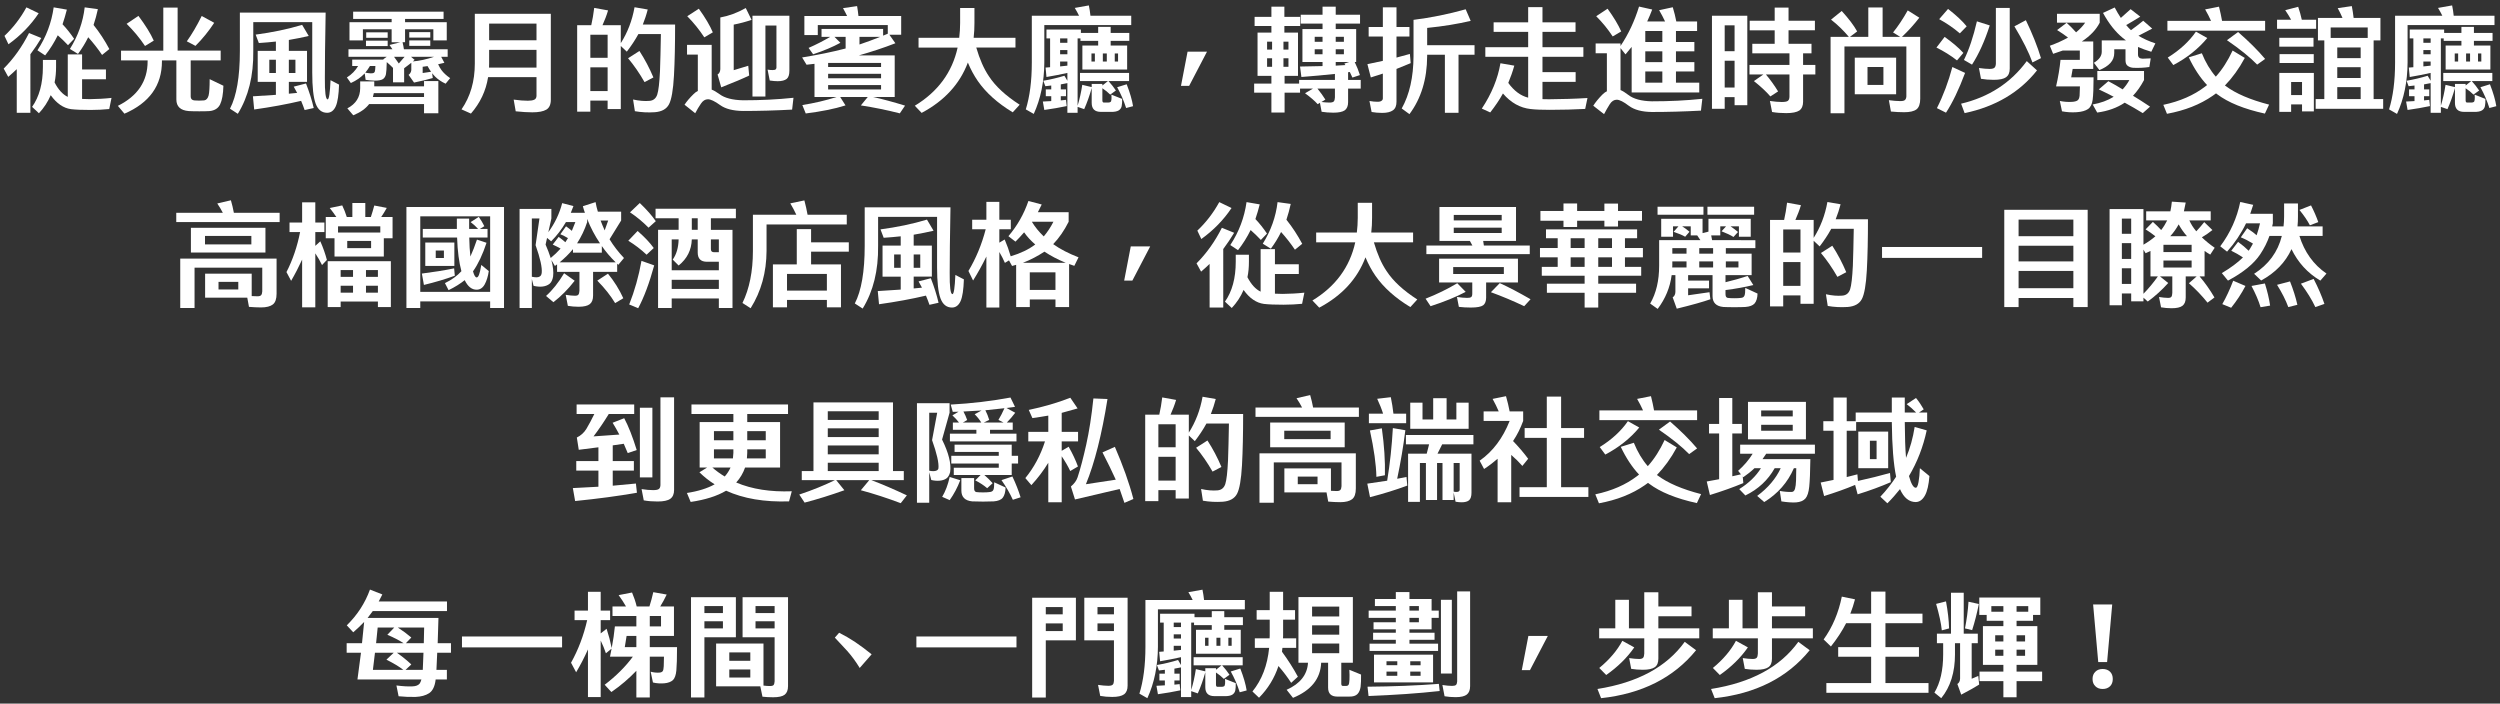 <?xml version="1.0" encoding="utf-8"?>
<!-- Generator: Adobe Illustrator 16.0.0, SVG Export Plug-In . SVG Version: 6.00 Build 0)  -->
<!DOCTYPE svg PUBLIC "-//W3C//DTD SVG 1.1//EN" "http://www.w3.org/Graphics/SVG/1.1/DTD/svg11.dtd">
<svg version="1.1" id="圖層_1" xmlns="http://www.w3.org/2000/svg" xmlns:xlink="http://www.w3.org/1999/xlink" x="0px" y="0px"
	 width="668px" height="188px" viewBox="0 0 668 188" enable-background="new 0 0 668 188" xml:space="preserve">
<rect x="0" y="0" width="668" height="188" fill="#333333" stroke="none"/>
<g>
	<path fill="#FFFFFF" d="M8.12,30.137H4.477V18.479c-0.728,0.697-1.486,1.396-2.276,2.063l-1.215-2.217
		c2.702-2.702,4.947-5.888,6.77-9.502l3.279,1.338c-0.883,1.486-1.852,2.914-2.915,4.34V30.137z M1.196,9.585
		c2.278-2.155,4.253-4.675,5.86-7.62l3.28,1.579C8.208,6.729,5.507,9.493,2.26,11.83L1.196,9.585z M8.574,28.558
		c1.914-2.701,2.886-6.254,2.886-10.655V16.02h3.522v1.883c0,1.457-0.123,2.822-0.396,4.128c0.999,1.942,2.185,3.219,3.522,3.857
		V14.532h3.824v4.037h6.375v2.612h-6.375v5.252c0.635,0.03,1.335,0.03,2.094,0.059c1.943-0.028,3.857-0.12,5.771-0.333l-0.61,2.977
		c-1.549,0.15-3.217,0.243-4.979,0.243c-2.184,0-3.916-0.062-5.221-0.213c-2.032-0.274-3.855-1.518-5.434-3.734
		c-0.76,1.791-1.823,3.398-3.156,4.826L8.574,28.558z M19.808,10.372l-1.639,1.702c-0.881-0.94-1.793-1.822-2.731-2.643
		c-0.943,1.912-2.066,3.704-3.374,5.375l-2.061-1.366c2.338-3.553,3.763-7.377,4.34-11.476l3.521,0.607
		c-0.336,1.305-0.699,2.609-1.152,3.914C17.833,7.67,18.868,8.979,19.808,10.372z M29.217,13.104l-1.942,1.579
		c-1.123-1.669-2.369-3.248-3.701-4.734c-0.759,1.548-1.672,3.035-2.732,4.463l-2.158-1.336c2.158-3.463,3.49-7.167,3.947-11.111
		l3.521,0.484c-0.302,1.428-0.697,2.825-1.153,4.22C26.609,8.673,28.002,10.828,29.217,13.104z"/>
	<path fill="#FFFFFF" d="M43.271,16.383c0,6.437-3.339,11.111-10.02,13.995l-1.758-2.094c5.311-2.64,7.951-6.587,7.951-11.901v-0.24
		h-7.103v-2.613h11.294V2.023h3.826v11.506h11.504v2.613h-8.013v9.652c0,0.577,0.302,0.94,0.907,1.033
		c0.336,0.03,0.76,0.06,1.339,0.06c0.576,0,1.029-0.029,1.363-0.06c0.579-0.093,0.974-0.546,1.184-1.335
		c0.185-0.76,0.274-2.218,0.274-4.343l3.674,1.761c-0.062,2.277-0.364,3.917-0.879,4.979c-0.516,1.063-1.459,1.641-2.795,1.791
		c-0.546,0.031-1.458,0.063-2.76,0.063c-1.308,0-2.249-0.031-2.825-0.063c-2.214-0.182-3.31-1.215-3.31-3.096V16.143h-3.855V16.383z
		 M38.748,12.287c-1.395-2.097-3.035-4.068-4.916-5.922l3.155-2.124c1.884,2.52,3.247,4.706,4.099,6.618L38.748,12.287z
		 M57.236,6.092c-1.428,2.187-3.096,4.253-5.008,6.165l-2.311-1.216c1.37-1.912,2.703-4.188,3.979-6.77L57.236,6.092z"/>
	<path fill="#FFFFFF" d="M64.093,3.362h22.92c-0.151,7.922-0.21,13.751-0.21,17.514c-0.03,3.766,0.21,5.646,0.729,5.678
		c0.395,0,0.635-1.699,0.788-5.129l2.277,1.182c-0.093,2.704-0.365,4.647-0.883,5.801c-0.514,1.153-1.305,1.729-2.307,1.729
		c-1.425,0-2.458-0.819-3.065-2.46c-0.605-1.638-0.909-4.401-0.909-8.287c0-3.37,0-7.861,0-13.48H67.676v7.744
		c0.093,6.588-1.307,12.173-4.13,16.756l-2.094-1.366c1.762-3.398,2.641-8.531,2.641-15.39V3.362z M67.917,29.256l-0.334-3.522
		c2.098-0.12,4.13-0.24,6.135-0.395v-3.46H68.86v-8.287h4.858v-2.489c-1.459,0.151-2.977,0.303-4.555,0.395l-0.852-2.248
		c4.342-0.576,8.502-1.425,12.419-2.608l1.761,2.973c-1.641,0.396-3.401,0.731-5.313,1.064v2.914h4.858v8.287h-4.858v3.158
		l2.218-0.214c-0.306-0.576-0.607-1.122-0.913-1.669l3.281-0.851c0.879,2.276,1.579,4.464,2.063,6.558L81.4,29.406
		c-0.274-0.817-0.61-1.638-0.943-2.457C76.601,27.858,72.444,28.62,67.917,29.256z M71.957,15.961v3.55h1.762v-3.55H71.957z
		 M77.178,15.961v3.55h1.761v-3.55H77.178z"/>
	<path fill="#FFFFFF" d="M93.385,5.94h11.263V5.062H94.359V3.118h24.165v1.943h-10.292V5.94h11.14v4.857h-3.581V7.824h-7.559v3.46
		h-0.666c0.147,0.637,0.271,1.244,0.363,1.882h11.688v2.005h-1.733l0.852,1.606l-1.672,0.395c0.306,0.639,0.611,1.185,0.914,1.579
		c0.515,0.7,1.272,1.428,2.307,2.125l-1.216,1.489c-1.122-0.518-2.063-1.153-2.824-1.912c-0.272-0.274-0.544-0.577-0.787-0.881
		l0.183,1.276c-1.063,0.333-2.732,0.728-5.008,1.212l-1.459-2.063c0.395-0.274,0.638-0.669,0.73-1.246v-1.974
		c-0.642,0.487-1.277,0.972-1.916,1.459v3.766h-2.975v-3.858c-0.516-0.545-1.093-1.061-1.669-1.548
		c-0.028,1.61-0.121,2.704-0.214,3.22c-0.12,0.576-0.395,1.033-0.789,1.304c-0.395,0.274-1.152,0.427-2.215,0.427
		c-0.82-0.031-1.641-0.093-2.43-0.213l-0.241-1.73c-1.005,1.061-2.218,1.912-3.706,2.581l-1.061-1.489
		c1.305-0.818,2.306-1.851,3.004-3.065h-1.579v-1.7h8.412l-0.122-0.092l0.94-0.666h-10.23v-2.005h11.749
		c-0.246-0.395-0.518-0.789-0.788-1.153l2.912-0.729h-2.339v-3.46h-7.68v2.974h-3.583V5.94z M113.302,27.8H98.64
		c-0.943,1.243-2.368,2.245-4.252,3.004l-1.576-1.851c2.275-1.185,3.429-3.007,3.429-5.403v-1.792h3.764v1.306h13.298v-1.397h3.824
		v8.592h-3.824V27.8z M99.093,19.603c0.455,0,0.729-0.062,0.88-0.213c0.153-0.12,0.243-0.395,0.274-0.79
		c0.031-0.212,0.031-0.515,0.061-0.971H98.85c-0.364,0.638-0.789,1.215-1.245,1.791C98.123,19.511,98.64,19.572,99.093,19.603z
		 M97.79,10.859h5.798v1.456H97.79V10.859z M97.851,8.642h5.736v1.459h-5.736V8.642z M113.302,25.915v-1.03H99.883
		c-0.062,0.364-0.151,0.697-0.243,1.03H113.302z M105.287,15.171c0.426,0.576,0.852,1.153,1.273,1.791
		c0.487-0.548,1.006-1.155,1.549-1.791H105.287z M109.355,8.583h5.617v1.456h-5.617V8.583z M109.355,10.798h5.617v1.459h-5.617
		V10.798z M109.811,15.171l0.972,0.819l-0.484,0.424c1.85-0.151,3.731-0.577,5.705-1.243H109.811z M115.183,19.177
		c-0.333-0.456-0.636-0.971-0.941-1.518l-1.304,0.183v1.669L115.183,19.177z"/>
	<path fill="#FFFFFF" d="M126.872,3.695h20.309v22.95c0,1.274-0.395,2.156-1.185,2.641c-0.82,0.487-2.063,0.728-3.765,0.728
		c-1.216,0-2.702-0.089-4.433-0.271l-0.545-3.128c1.486,0.213,2.763,0.303,3.793,0.303c0.729,0,1.307-0.09,1.702-0.272
		c0.395-0.182,0.604-0.548,0.604-1.063v-4.978h-12.932c-0.576,3.673-2.125,6.921-4.586,9.745l-2.518-1.125
		c2.37-3.43,3.554-7.497,3.554-12.263V3.695z M143.353,18.055v-4.737h-12.656v3.645c0,0.364,0,0.729-0.031,1.093H143.353z
		 M130.697,10.767h12.656V6.305h-12.656V10.767z"/>
	<path fill="#FFFFFF" d="M154.219,29.832V6.729h3.765c0.333-1.425,0.577-2.945,0.79-4.613l3.703,0.666
		c-0.394,1.338-0.909,2.643-1.489,3.947h4.889v4.799c1.792-2.824,3.038-6.014,3.673-9.595l3.522,0.607
		c-0.333,1.336-0.79,2.672-1.306,4.007h8.621c0,5.252-0.09,9.807-0.303,13.662s-0.667,6.436-1.336,7.68
		c-0.668,1.246-1.912,1.942-3.765,2.094c-1.851,0.123-3.643,0.03-5.342-0.271l-0.487-3.127c1.641,0.364,3.127,0.486,4.435,0.364
		c1-0.091,1.7-0.667,2.032-1.7c0.336-1.033,0.577-3.127,0.73-6.254c0.09-2.612,0.18-5.919,0.241-9.896h-6.01
		c-0.88,1.609-1.912,3.158-3.097,4.705l-1.61-1.517v16.849h-3.52v-2.248h-4.616v2.944H154.219z M157.741,9.28v6.161h4.616V9.28
		H157.741z M157.741,17.993v6.347h4.616v-6.347H157.741z M172.22,21.94c-1.332-2.338-2.791-4.463-4.4-6.375l3.036-1.943
		c1.457,2.246,2.703,4.614,3.733,7.072L172.22,21.94z"/>
	<path fill="#FFFFFF" d="M190.161,11.981v11.963c0.576,0.21,1.273,0.636,2.094,1.213c1.366,1.032,3.461,1.578,6.285,1.64
		c4.706,0,9.197-0.212,13.477-0.669l-0.363,3.158c-4.491,0.244-8.863,0.364-13.113,0.364c-2.64-0.031-4.706-0.546-6.131-1.579
		c-1.428-1.03-2.521-1.549-3.251-1.549c-0.728,0-1.365,0.396-1.88,1.185c-0.519,0.759-1.034,1.61-1.519,2.551l-2.854-2.276
		c0.579-0.881,1.368-1.822,2.398-2.824c0.333-0.364,0.729-0.636,1.154-0.849v-9.715h-2.885v-2.612H190.161z M188.187,9.978
		c-1.305-2.002-2.821-3.886-4.555-5.645l3.097-2.004c1.732,2.396,2.978,4.524,3.736,6.313L188.187,9.978z M192.467,4.667
		c2.218-0.396,4.493-1.216,6.8-2.521l1.549,3.158c-1.486,0.516-3.065,0.94-4.768,1.274v12.172c1.307-0.395,2.612-0.789,3.886-1.184
		l0.246,2.611c-1.549,0.759-4.04,1.823-7.469,3.158l-0.973-3.432c0.455-0.272,0.7-0.76,0.729-1.426V4.667z M201.059,25.795V4.21
		h9.866v14.695c0,1.062-0.241,1.789-0.728,2.185c-0.519,0.395-1.307,0.607-2.399,0.607c-0.576,0-1.305-0.063-2.125-0.183
		l-0.576-2.915c0.517,0.093,0.943,0.121,1.307,0.121c0.453,0,0.728-0.059,0.849-0.182c0.12-0.09,0.182-0.241,0.213-0.454V6.822
		h-2.946v18.973H201.059z"/>
	<path fill="#FFFFFF" d="M237.214,6.699h-18.702v2.673h-3.584V4.271h11.418c-0.336-0.7-0.7-1.396-1.096-2.094l3.767-0.549
		c0.151,0.882,0.271,1.761,0.363,2.643h11.415V9.28h-3.156l1.607,2.276c-3.187,1.246-6.467,2.307-9.773,3.25h9.592v11.108h-5.799
		c2.579,0.577,5.434,1.339,8.562,2.31l-1.397,2.063c-3.549-0.909-7.044-1.608-10.413-2.124l1.852-2.249h-7.377l1.429,2.249
		c-2.976,0.94-6.526,1.638-10.627,2.155l-0.91-2.248c3.187-0.515,6.224-1.213,9.169-2.156h-5.921v-8.863l-2.123,0.243l-1.184-1.942
		c4.127-0.669,8.012-1.458,11.626-2.399V9.856h-2.976l1.577,1.579c-2.003,1.093-4.43,2.125-7.285,3.066l-1.215-1.699
		c2.034-0.882,3.946-1.882,5.77-2.946h-2.31V7.732h16.456v1.791c0.395-0.151,0.819-0.333,1.246-0.518V6.699z M235.422,16.809
		h-14.146v1.094h14.146V16.809z M235.422,19.723h-14.146v1.185h14.146V19.723z M235.422,22.729h-14.146v1.185h14.146V22.729z
		 M229.652,9.856v2.035c1.913-0.638,3.766-1.338,5.526-2.035H229.652z"/>
	<path fill="#FFFFFF" d="M244.435,28.253c6.161-3.731,9.988-8.925,11.444-15.543h-10.443v-2.609h10.869
		c0.151-1.276,0.243-2.581,0.243-3.947V2.146h3.824v4.007c0,1.335-0.062,2.643-0.213,3.947h11.174v2.609H260.86
		c0.91,3.127,2.032,5.678,3.367,7.651c1.762,2.702,4.494,5.221,8.229,7.62l-1.853,2.032c-4.068-2.457-7.164-5.252-9.32-8.348
		c-1.03-1.487-1.912-3.127-2.671-4.947c-2.155,5.736-6.285,10.23-12.354,13.449L244.435,28.253z"/>
	<path fill="#FFFFFF" d="M302.266,6.699h-23.226v10.02c-0.03,5.102-0.971,9.684-2.821,13.721l-2.125-1.215
		c1.062-3.43,1.606-7.59,1.606-12.506V4.21h12.629c-0.333-0.697-0.728-1.396-1.153-2.094l3.766-0.669
		c0.182,0.912,0.333,1.822,0.426,2.763h10.898V6.699z M287.935,10.252v18.001c0.518-1.699,0.943-3.55,1.246-5.585l2.52,0.607v-0.852
		h2.853v0.426l1.489-1.184h-7.469v-2.185h13.116v2.185h-5.496c0.759,0.82,1.396,1.671,1.975,2.52l-1.518,1.095
		c-0.608-0.607-1.308-1.185-2.098-1.702v3.219c0,0.396,0.124,0.608,0.395,0.608h1.154c0.273,0,0.455-0.062,0.606-0.151
		c0.154-0.093,0.244-0.305,0.275-0.7c0.03-0.395,0.03-0.82-0.031-1.273l2.884,1.153c0.03,0.789-0.031,1.425-0.121,1.912
		c-0.092,0.484-0.364,0.879-0.789,1.153c-0.457,0.274-1.154,0.426-2.125,0.395h-2.643c-1.638,0-2.458-0.789-2.458-2.399V23.52
		c-0.577,2.063-1.244,3.944-2.005,5.646l-1.761-0.608v1.579h-2.729v-7.925l-1.761,0.336v1.335h1.394v1.823h-1.394v1.122l1.394-0.151
		l0.182,1.669c-1.818,0.395-3.824,0.728-5.979,1.033l-0.395-2.248c0.759-0.03,1.489-0.09,2.248-0.12v-1.305h-1.459v-1.823h1.459
		V22.85l-1.578,0.182l-0.548-1.455c1.975-0.334,3.856-0.79,5.647-1.335l0.79,1.335v-2.095c-1.732,0.395-3.614,0.76-5.588,1.093
		l-0.24-2.52l1.211-0.093v-7.71h-0.971V7.883h9.199v0.913h4.614V7.187h3.34v1.609h4.978v2.125h-4.978v1.243h4.401v6.405h-11.961
		v-6.405h4.22v-1.243h-4.734v-0.669H287.935z M283.262,11.436h1.943v-1.184h-1.943V11.436z M283.262,14.502h1.943v-1.123h-1.943
		V14.502z M283.262,17.749l1.943-0.21v-1.095h-1.943V17.749z M292.551,16.444v-2.155h-0.913v2.155H292.551z M295.738,16.444v-2.155
		h-1.061v2.155H295.738z M297.863,14.289v2.155h0.882v-2.155H297.863z M300.9,28.861c-0.607-1.912-1.397-3.764-2.398-5.555
		l2.55-0.79c0.879,2.276,1.456,4.251,1.699,5.859L300.9,28.861z"/>
	<path fill="#FFFFFF" d="M317.318,13.804h5.192l-4.768,9.139h-2.183L317.318,13.804z"/>
	<path fill="#FFFFFF" d="M346.826,8.704v11.564h-3.584v2.066h3.887v-0.972h9.563v-1.609c-2.822,0.305-5.828,0.576-8.957,0.82
		l-0.363-2.794c2.035-0.031,4.037-0.06,6.012-0.121v-1.092h-5.373V7.763h5.373V6.305h-5.83V3.938h5.83V1.783h3.521v2.155h6.498
		v2.366h-6.498v1.458h5.465v8.805h-0.395c0.576,1.182,1.033,2.338,1.396,3.491l-2.004,0.666c-0.213-0.483-0.457-0.971-0.697-1.486
		l-0.457,0.062v2.063h3.371v2.307h-3.371v3.643c0,1.002-0.301,1.702-0.881,2.156c-0.605,0.425-1.639,0.638-3.066,0.638
		c-1.123,0-2.154-0.093-3.127-0.243l-0.453-2.399l-0.607,0.367c-0.789-0.882-1.912-1.854-3.371-2.915l2.125-1.246h-3.461v1.092
		h-4.129v5.314h-3.523v-5.314h-4.611v-2.427h4.611v-2.066h-3.703V8.704h3.703V6.942h-4.49V4.515h4.49V1.783h3.465v2.731h4.219v2.428
		h-4.219v1.762H346.826z M339.902,13.259v-2.125h-1.336v2.125H339.902z M339.902,17.842v-2.276h-1.336v2.276H339.902z
		 M342.939,11.134v2.125h1.336v-2.125H342.939z M342.939,15.565v2.276h1.336v-2.276H342.939z M353.383,11.161V9.826h-2.094v1.335
		H353.383z M353.383,14.502v-1.336h-2.094v1.336H353.383z M352.016,23.67c0.82,1.003,1.549,2.005,2.125,2.945l-1.061,0.639
		c0.789,0.09,1.518,0.151,2.154,0.151c0.578,0,0.941-0.093,1.154-0.305c0.182-0.213,0.271-0.547,0.303-1.062V23.67H352.016z
		 M356.904,9.826v1.335h2.186V9.826H356.904z M356.904,13.166v1.336h2.186v-1.336H356.904z M360.457,16.567h-3.553v0.972l2.58-0.153
		l-0.273-0.396L360.457,16.567z"/>
	<path fill="#FFFFFF" d="M373.143,27.192c0,1.061-0.305,1.822-0.943,2.276c-0.637,0.456-1.576,0.699-2.885,0.699
		c-1.002,0-1.941-0.092-2.822-0.243l-0.576-2.946c0.789,0.152,1.518,0.214,2.156,0.214c0.516,0,0.879-0.092,1.092-0.274
		c0.213-0.15,0.332-0.364,0.332-0.636v-6.618c-1.061,0.333-2.123,0.697-3.215,1.03l-0.91-3.55l4.125-0.882V9.768h-3.791V7.217h3.791
		V1.965h3.646v5.252h3.461v2.551h-3.461v5.615c1.213-0.335,2.396-0.638,3.58-0.971l0.213,2.458
		c-1.246,0.516-2.488,1.032-3.793,1.548V27.192z M386.074,30.137V14.625h-4.738v0.395c-0.027,6.131-1.605,11.291-4.732,15.481
		l-2.066-1.517c2.096-3.735,3.127-8.41,3.156-13.965V5.305c4.646-0.579,9.291-1.521,13.936-2.825l1.338,3.097
		c-3.492,0.82-7.379,1.459-11.631,1.882v4.616h12.66v2.551h-4.279v15.512H386.074z"/>
	<path fill="#FFFFFF" d="M395.939,29.015c2.641-3.978,4.279-8.016,4.979-12.114l3.703,0.639c-0.426,1.548-0.971,3.065-1.609,4.614
		c1.518,2.094,3.277,3.429,5.314,3.944V15.171h-11.445V12.62h11.445V8.521h-9.23V5.971h9.23V1.903h3.824v4.067h8.834v2.551h-8.834
		v4.099h10.928v2.551H412.15v4.099h8.863v2.609h-8.863v4.613l1.76,0.03c3.461-0.03,6.893-0.12,10.262-0.333l-0.609,2.915
		c-2.943,0.151-6.068,0.243-9.439,0.243c-2.154,0-3.855-0.062-5.131-0.212c-2.822-0.306-5.313-1.7-7.408-4.16
		c-0.941,1.729-2.096,3.4-3.398,5.069L395.939,29.015z"/>
	<path fill="#FFFFFF" d="M454.043,24.703H435.98V12.528c-0.518,0.668-1.064,1.335-1.641,2.004l-1.336-1.669v11.202
		c0.578,0.243,1.273,0.668,2.096,1.305c1.363,1.063,3.459,1.641,6.283,1.701c4.705,0,9.199-0.213,13.48-0.669l-0.367,3.158
		c-4.492,0.241-8.863,0.364-13.113,0.364c-2.643-0.031-4.705-0.577-6.133-1.641c-1.426-1.092-2.521-1.639-3.248-1.639
		c-0.729,0-1.367,0.396-1.881,1.213c-0.516,0.821-1.033,1.702-1.518,2.643l-2.885-2.248c0.578-0.909,1.363-1.881,2.398-2.942
		c0.395-0.395,0.787-0.7,1.244-0.912V14.23h-3.006v-2.613h6.648v0.67c2.125-3.158,3.766-6.68,4.949-10.535l3.52,0.789
		c-0.395,1.062-0.848,2.126-1.336,3.187h4.77c-0.457-0.971-0.973-1.971-1.58-3.005l3.643-0.789c0.395,1.274,0.699,2.551,0.941,3.794
		h5.557v2.551h-5.648v2.945h4.918v2.488h-4.918v2.884h4.918v2.491h-4.918v3.004h6.225V24.703z M430.91,9.736
		c-1.246-1.912-2.732-3.734-4.404-5.403l3.039-2.004c1.668,2.306,2.883,4.34,3.643,6.071L430.91,9.736z M444.176,8.278h-4.555v2.945
		h4.555V8.278z M444.176,13.712h-4.555v2.884h4.555V13.712z M444.176,19.087h-4.555v3.004h4.555V19.087z"/>
	<path fill="#FFFFFF" d="M466.879,4.21v23.892h-3.4v-2.155h-2.641v3.127h-3.402V4.21H466.879z M460.838,6.761v6.921h2.641V6.761
		H460.838z M460.838,16.231v7.165h2.641v-7.165H460.838z M478.143,14.258h-9.928V11.71h5.98V8.096h-6.676v-2.55h6.676V2.023h3.703
		v3.522h7.045v2.55h-7.045v3.614h6.135v2.548h-2.248v3.1h3.277v2.548h-3.277v7.287c0,1.061-0.334,1.851-1.002,2.338
		c-0.697,0.453-1.852,0.696-3.492,0.696c-1.365,0-2.609-0.09-3.793-0.302l-0.576-2.946c1.215,0.183,2.275,0.275,3.158,0.275
		c0.816,0,1.365-0.093,1.637-0.305c0.275-0.214,0.395-0.547,0.426-1.062v-5.982h-6.285c1.246,1.488,2.307,2.976,3.25,4.523
		l-2.066,1.336c-1.184-1.366-2.67-2.733-4.4-4.099l2.52-1.761h-3.703v-2.548h10.686V14.258z"/>
	<path fill="#FFFFFF" d="M489.131,30.258V9.856h4.887c-1.395-1.668-2.975-3.216-4.766-4.613l2.854-2.307
		c1.852,2.032,3.25,3.855,4.127,5.464l-1.941,1.456h4.918v-7.86h3.824v7.86h4.707l-1.912-1.184c1.336-1.669,2.641-3.611,3.914-5.891
		l3.098,1.943c-1.396,1.822-2.943,3.522-4.646,5.131h4.889v16.516c0,1.366-0.334,2.337-1.002,2.853
		c-0.697,0.519-1.789,0.759-3.279,0.759c-1.121,0-2.307-0.059-3.549-0.182l-0.549-3.034c1.154,0.15,2.154,0.243,3.037,0.243
		c0.639,0,1.061-0.093,1.273-0.306s0.336-0.516,0.365-0.94V12.407h-16.543v17.851H489.131z M506.646,15.414v9.774h-11.051v-9.774
		H506.646z M498.998,17.902v4.796h4.25v-4.796H498.998z"/>
	<path fill="#FFFFFF" d="M522.914,16.143c-1.668-1.308-3.521-2.461-5.494-3.433l2.186-2.854c2.156,1.549,3.824,2.977,5.008,4.281
		L522.914,16.143z M517.543,28.892c1.729-3.43,3.096-7.103,4.127-10.989l3.4,1.579c-1.67,4.463-3.371,7.982-5.1,10.625
		L517.543,28.892z M523.674,8.916c-1.67-1.428-3.521-2.702-5.527-3.796l2.369-2.73c2.154,1.669,3.826,3.218,4.98,4.646
		L523.674,8.916z M524.006,27.707c7.408-1.761,13.268-5.554,17.549-11.383l2.732,2.488c-4.645,5.86-11.111,9.685-19.34,11.414
		L524.006,27.707z M524.766,16.02c1.365-2.761,2.52-6.224,3.463-10.32l3.43,1.093c-1.336,4.157-2.914,7.648-4.736,10.473
		L524.766,16.02z M533.299,2.116H537v16.24c0,1.063-0.334,1.822-0.971,2.279c-0.637,0.454-1.73,0.697-3.279,0.697
		c-1.242,0-2.367-0.091-3.43-0.275l-0.547-2.883c1.094,0.151,2.033,0.243,2.854,0.243c0.639,0,1.092-0.12,1.305-0.333
		c0.213-0.212,0.336-0.546,0.367-1.064V2.116z M541.311,5.395c1.73,3.611,3.098,6.982,4.037,10.14l-2.275,1.153
		c-0.941-2.64-2.551-5.859-4.826-9.652L541.311,5.395z"/>
	<path fill="#FFFFFF" d="M549.629,3.695h11.414v2.368c-0.939,1.851-2.52,3.521-4.768,5.009h3.037v7.346h-5.496
		c-0.119,0.759-0.242,1.487-0.395,2.245h5.98c0,2.795-0.09,4.799-0.242,5.982c-0.152,1.186-0.576,2.034-1.246,2.49
		c-0.668,0.456-1.668,0.758-3.033,0.848c-1.367,0.093-2.674,0-3.916-0.24l-0.578-2.765c1.061,0.214,2.096,0.304,3.158,0.244
		c0.76-0.03,1.275-0.182,1.576-0.395c0.305-0.213,0.488-0.639,0.549-1.276c0.029-0.454,0.059-1.274,0.09-2.458h-6.375
		c0.578-2.52,0.971-4.888,1.184-7.104h5.16V13.5h-4.551c-0.822,0.304-1.703,0.607-2.582,0.882l-0.879-2.156
		c1.852-0.669,3.461-1.397,4.857-2.187c-0.82-0.639-1.793-1.305-2.914-2.004l2.547-1.943c0.943,0.851,1.762,1.701,2.52,2.55
		c1.002-0.817,1.791-1.668,2.43-2.578h-7.527V3.695z M560.404,18.964h12.479v2.43c-0.879,1.638-1.852,3.035-2.945,4.188
		c1.459,0.882,2.975,1.854,4.555,2.915l-1.943,1.729c-1.609-1.002-3.219-1.912-4.826-2.791c-2.035,1.366-4.463,2.245-7.348,2.641
		l-1.215-2.156c2.127-0.395,4.008-1.062,5.617-2.063c-1.336-0.699-2.674-1.366-3.979-1.974l2.551-2.186
		c1.215,0.638,2.49,1.366,3.824,2.186c0.67-0.729,1.277-1.548,1.791-2.489h-8.561V18.964z M567.236,10.162
		c-1.975-1.609-3.736-3.826-5.314-6.711l3.127-1.455c0.518,0.999,1.064,1.942,1.641,2.791c0.85-0.759,1.73-1.518,2.609-2.338
		l2.58,2.004c-1.334,0.821-2.58,1.579-3.762,2.246c0.395,0.487,0.818,0.943,1.273,1.366c1.064-0.759,2.156-1.607,3.279-2.52
		l2.4,2.097c-1.309,0.696-2.521,1.336-3.674,1.912c1.242,0.758,2.76,1.456,4.521,2.032l-1.092,2.248
		c-1.305-0.395-2.49-0.82-3.553-1.276v2.005c0,0.728,0.395,1.092,1.215,1.122c0.576,0,1.303-0.03,2.186-0.09l-0.363,2.307
		c-1.398,0.214-2.824,0.272-4.281,0.214c-0.576-0.031-1.064-0.214-1.459-0.487c-0.426-0.271-0.637-0.79-0.637-1.548v-2.915h-3.004
		v0.972c0,1.033-0.334,1.943-1.033,2.701c-0.697,0.76-1.699,1.397-2.945,1.882l-1.457-1.943c1.396-0.849,2.094-1.819,2.094-2.942
		v-3.037h6.467L567.236,10.162z"/>
	<path fill="#FFFFFF" d="M591.246,25.582c-3.371,2.338-7.439,3.948-12.234,4.827l-0.973-2.396c4.463-0.941,8.168-2.581,11.141-4.858
		l0.549-0.425c-1.854-1.974-3.494-4.463-4.889-7.408l3.49-1.091c1.004,2.457,2.246,4.552,3.734,6.251
		c1.73-1.912,3.219-4.25,4.492-6.981l3.25,1.974c-1.547,2.883-3.34,5.344-5.314,7.376c0.063,0.031,0.152,0.093,0.244,0.152
		c2.641,1.974,6.496,3.644,11.564,4.949l-1.121,2.398c-5.555-1.214-9.807-2.944-12.781-5.192l-0.273-0.213L591.246,25.582z
		 M605.24,8.188h-26.109V5.576h11.658c-0.455-1.002-0.971-2.032-1.578-3.065l3.703-0.728c0.332,1.305,0.607,2.578,0.82,3.793h11.506
		V8.188z M579.225,15.383c3.186-1.974,5.705-4.28,7.527-6.923l3.035,1.702c-2.396,2.884-5.436,5.312-9.078,7.224L579.225,15.383z
		 M598.016,8.553c2.822,2.458,5.252,4.856,7.225,7.194l-2.125,1.518c-1.883-1.943-4.584-4.129-8.076-6.525L598.016,8.553z"/>
	<path fill="#FFFFFF" d="M618.869,7.701h-10.443V5.274h3.764c-0.457-0.851-1.002-1.703-1.578-2.552l3.461-0.909
		c0.393,1.182,0.73,2.335,0.969,3.461h3.828V7.701z M609.031,10.101h9.139v2.369h-9.139V10.101z M618.262,19.481v10.292h-3.158
		V27.89h-2.914v2.004h-3.158V19.481H618.262z M609.094,14.471h9.139v2.368h-9.139V14.471z M612.189,21.909V25.4h2.914v-3.491
		H612.189z M636.781,29.073h-18.035v-2.609h2.311V10.798h-1.703V4.787h6.559c-0.365-0.849-0.789-1.73-1.275-2.609l3.766-0.549
		c0.213,1.064,0.363,2.128,0.484,3.158h7.164v6.011h-1.82v15.666h2.551V29.073z M632.652,7.337h-9.898v2.794h9.898V7.337z
		 M630.77,12.682h-6.254v2.853h6.254V12.682z M630.77,17.962h-6.254v2.887h6.254V17.962z M630.77,23.275h-6.254v3.188h6.254V23.275z
		"/>
	<path fill="#FFFFFF" d="M666.529,6.699h-23.225v10.02c-0.031,5.102-0.971,9.684-2.822,13.721l-2.125-1.215
		c1.063-3.43,1.607-7.59,1.607-12.506V4.21h12.629c-0.334-0.697-0.729-1.396-1.154-2.094l3.768-0.669
		c0.182,0.912,0.332,1.822,0.424,2.763h10.898V6.699z M652.199,10.252v18.001c0.518-1.699,0.943-3.55,1.246-5.585l2.52,0.607v-0.852
		h2.852v0.426l1.49-1.184h-7.469v-2.185h13.115v2.185h-5.494c0.758,0.82,1.396,1.671,1.973,2.52l-1.518,1.095
		c-0.607-0.607-1.307-1.185-2.098-1.702v3.219c0,0.396,0.125,0.608,0.396,0.608h1.152c0.275,0,0.457-0.062,0.607-0.151
		c0.154-0.093,0.244-0.305,0.275-0.7c0.029-0.395,0.029-0.82-0.031-1.273l2.885,1.153c0.029,0.789-0.033,1.425-0.121,1.912
		c-0.094,0.484-0.365,0.879-0.791,1.153c-0.455,0.274-1.152,0.426-2.125,0.395h-2.643c-1.637,0-2.457-0.789-2.457-2.399V23.52
		c-0.576,2.063-1.246,3.944-2.004,5.646l-1.762-0.608v1.579h-2.729v-7.925l-1.762,0.336v1.335h1.395v1.823h-1.395v1.122l1.395-0.151
		l0.182,1.669c-1.82,0.395-3.824,0.728-5.98,1.033l-0.395-2.248c0.76-0.03,1.49-0.09,2.248-0.12v-1.305h-1.459v-1.823h1.459V22.85
		l-1.578,0.182l-0.547-1.455c1.971-0.334,3.855-0.79,5.646-1.335l0.791,1.335v-2.095c-1.734,0.395-3.615,0.76-5.59,1.093l-0.24-2.52
		l1.213-0.093v-7.71h-0.973V7.883h9.199v0.913h4.615V7.187h3.34v1.609h4.979v2.125h-4.979v1.243h4.4v6.405h-11.959v-6.405h4.219
		v-1.243h-4.734v-0.669H652.199z M647.525,11.436h1.945v-1.184h-1.945V11.436z M647.525,14.502h1.945v-1.123h-1.945V14.502z
		 M647.525,17.749l1.945-0.21v-1.095h-1.945V17.749z M656.816,16.444v-2.155h-0.912v2.155H656.816z M660.002,16.444v-2.155h-1.061
		v2.155H660.002z M662.127,14.289v2.155h0.881v-2.155H662.127z M665.164,28.861c-0.607-1.912-1.396-3.764-2.398-5.555l2.549-0.79
		c0.881,2.276,1.457,4.251,1.699,5.859L665.164,28.861z"/>
	<path fill="#FFFFFF" d="M74.72,59.345H47.096v-2.488h12.444c-0.423-0.82-0.907-1.641-1.486-2.489l3.645-0.851
		c0.334,1.123,0.574,2.217,0.79,3.34H74.72V59.345z M48.16,69.091h25.742v9.412c0,1.366-0.335,2.337-1.001,2.853
		c-0.667,0.516-1.73,0.79-3.158,0.79c-1,0-2.095-0.062-3.218-0.151l-0.455-2.461H54.806v-6.405h12.447v5.982
		c0.516,0.028,1.033,0.06,1.518,0.06s0.82-0.09,1.002-0.303s0.271-0.546,0.303-1.003v-6.344H51.984v10.776H48.16V69.091z
		 M70.927,60.863v6.618H51.01v-6.618H70.927z M67.164,63.049H54.776v2.248h12.388V63.049z M63.672,75.314h-5.285v2.035h5.285V75.314
		z"/>
	<path fill="#FFFFFF" d="M84.25,82.114h-3.521V69.365c-0.909,1.974-1.881,3.855-2.941,5.675l-1.246-2.338
		c1.671-3.247,2.883-6.828,3.642-10.686H77.36v-2.548h3.368v-5.406h3.521v5.406h2.431v2.548H84.25v3.675l1.339-1.214
		c0.759,1.699,1.333,3.368,1.758,4.978l-1.304,1.366c-0.484-1.033-1.096-2.063-1.793-3.127V82.114z M102.557,68.545H89.382v-4.889
		h-2.338v-5.677h2.824c-0.549-0.82-1.126-1.607-1.764-2.396l3.34-0.7c0.487,1.002,0.88,2.035,1.215,3.097h1.49v-3.734h3.46v3.734
		h1.487c0.332-1.003,0.635-2.033,0.91-3.065l3.339,0.638c-0.456,0.82-0.94,1.638-1.487,2.428h3.035v5.677h-2.337V68.545z
		 M87.56,69.788h16.878v12.265h-3.46v-1.486h-9.956v1.486H87.56V69.788z M101.616,60.468H90.322v1.671h11.294V60.468z
		 M94.329,73.979v-1.823h-3.307v1.823H94.329z M94.329,78.197v-1.85h-3.307v1.85H94.329z M99.158,64.385h-6.377v1.912h6.377V64.385z
		 M97.79,72.156v1.823h3.188v-1.823H97.79z M97.79,76.348v1.85h3.188v-1.85H97.79z"/>
	<path fill="#FFFFFF" d="M134.673,55.309v26.988h-3.705v-1.762h-18.672v1.762h-3.7V55.309H134.673z M112.296,57.797v20.188h18.672
		V57.797H112.296z M112.723,73.098c3.097-0.396,5.982-0.849,8.622-1.395l0.182,1.971c-2.488,0.912-5.252,1.732-8.256,2.461
		L112.723,73.098z M112.966,63.475v-2.307h9.107v-2.763h3.28v1.974c0,0.271,0,0.515,0,0.789h2.397
		c-0.576-0.638-1.244-1.246-2.002-1.823l2.184-1.396c0.576,0.82,1.092,1.671,1.486,2.492l-1.213,0.728h2.064v2.307h-4.887
		c0.029,1.943,0.149,3.643,0.304,5.07c0.604-1.305,1.184-2.824,1.758-4.523L130,64.872c-1.033,3.127-2.218,5.646-3.584,7.589
		l-0.031,0.031c0.304,1.092,0.639,1.638,0.973,1.638c0.243,0,0.455-0.243,0.638-0.728c0.182-0.457,0.394-1.335,0.606-2.612
		l2.002,1.641c-0.209,1.428-0.573,2.609-1.091,3.553c-0.519,0.94-1.246,1.425-2.155,1.425c-1.306,0-2.366-0.849-3.187-2.55
		c-1.185,0.943-2.612,1.853-4.312,2.673l-0.972-1.884c1.823-0.879,3.278-1.942,4.401-3.187c-0.637-2.337-1.03-5.313-1.154-8.986
		H112.966z M121.406,64.811v6.254h-7.771v-6.254H121.406z M118.613,66.935h-2.184v2.005h2.184V66.935z"/>
	<path fill="#FFFFFF" d="M138.83,82.297V55.823h8.499v2.551l-0.818,3.673c1.729-2.365,2.975-4.947,3.703-7.771l3.006,0.789
		c-0.213,0.577-0.457,1.185-0.7,1.792h3.767c-0.214-0.577-0.396-1.185-0.547-1.761l3.398-1.092c0.154,0.849,0.334,1.699,0.607,2.551
		h6.224v2.365l-3.097,5.011c1.064,1.761,2.369,3.43,3.855,5.009l-1.517,1.819c-0.121-0.089-0.213-0.21-0.306-0.302v2.187h-6.434
		v6.344c0,1.063-0.302,1.823-0.882,2.276c-0.576,0.456-1.579,0.699-3.004,0.699c-1.033,0-1.974-0.092-2.855-0.243l-0.574-2.944
		c0.938,0.15,1.79,0.243,2.486,0.243c0.456,0,0.759-0.093,0.913-0.303c0.151-0.213,0.24-0.549,0.271-1.033v-5.039h-5.977v-2.005
		l-0.58,0.426l-0.94-1.579c0.457,1.729,0.607,3.188,0.457,4.401c-0.151,0.912-0.487,1.579-0.972,1.974
		c-0.519,0.395-1.123,0.607-1.822,0.699c-0.7,0.09-1.518,0.028-2.428-0.182l-0.457-1.822v7.741H138.83z M142.107,58.374v15.574
		c0.457,0.092,0.883,0.151,1.277,0.151c0.363,0,0.666-0.09,0.907-0.271c0.246-0.154,0.396-0.456,0.456-0.912
		c0.154-1.426-0.395-3.887-1.638-7.406l1.033-7.136H142.107z M151.215,59.345c-1.096,1.885-2.397,3.584-3.945,5.133l-1.095-0.911
		l-0.396,1.789c0.548,1.246,1.003,2.461,1.367,3.584c0.94-0.759,1.82-1.609,2.641-2.52c-0.698-0.395-1.396-0.759-2.096-1.064
		l1.58-2.063c0.669,0.484,1.274,0.972,1.792,1.428l0.697-1.095c-0.667-0.395-1.337-0.759-2.033-1.033l1.518-2.125
		c0.576,0.396,1.095,0.82,1.549,1.216c0.333-0.76,0.638-1.549,0.94-2.339H151.215z M153.552,75.012
		c-1.73,2.246-3.643,4.158-5.677,5.737l-1.975-1.669c1.733-1.549,3.34-3.584,4.829-6.073L153.552,75.012z M164.51,70.093
		c-1.395-1.366-2.64-2.825-3.701-4.342v1.762h-7.71v-0.941c-1.035,1.245-2.217,2.398-3.553,3.521H164.51z M160.322,65.022
		c-1.366-2.035-2.52-4.188-3.43-6.526v0.849c-0.667,2.036-1.579,3.917-2.701,5.678H160.322z M162.45,73.128
		c1.666,2.035,3.034,4.222,4.096,6.56l-2.184,1.305c-1.185-1.974-2.764-3.979-4.768-6.012L162.45,73.128z M160.475,58.92
		c0.334,0.882,0.698,1.761,1.093,2.643l0.94-2.643H160.475z"/>
	<path fill="#FFFFFF" d="M172.768,68.058c-1.488-1.394-3.096-2.64-4.89-3.731l2.491-2.612c1.912,1.668,3.337,3.188,4.312,4.555
		L172.768,68.058z M168.124,81.355c1.457-3.673,2.549-7.559,3.277-11.657l3.401,1.215c-1.306,4.766-2.732,8.562-4.281,11.445
		L168.124,81.355z M173.284,60.835c-1.489-1.521-3.127-2.887-4.949-4.099l2.612-2.491c1.882,1.791,3.309,3.432,4.28,4.856
		L173.284,60.835z M175.166,55.765h21.462v2.55h-6.677v3.097h5.771v20.886h-3.646v-2.551h-12.598v2.551h-3.644V61.411h5.495v-3.097
		h-6.164V55.765z M192.076,69.942h-3.188c-1.639,0-2.459-0.821-2.459-2.461v-3.522h-1.578c-0.09,2.825-1.243,5.162-3.521,6.985
		l-1.579-1.579c1-1.396,1.519-3.188,1.579-5.406h-1.852v8.259h12.598V69.942z M192.076,74.769h-12.598v2.428h12.598V74.769z
		 M184.85,58.314v3.097h1.578v-3.097H184.85z M192.076,67.391v-3.432h-2.125v2.612c0,0.546,0.273,0.819,0.819,0.819H192.076z"/>
	<path fill="#FFFFFF" d="M226.256,59.983h-21.434v7.074c-0.028,5.706-1.429,10.807-4.25,15.301l-2.188-1.396
		c1.854-3.794,2.795-8.441,2.795-13.904v-9.686h11.596c-0.456-1-0.999-2.002-1.609-3.035l3.765-0.789
		c0.337,1.305,0.639,2.58,0.852,3.824h10.474V59.983z M224.708,70.639v11.476h-3.765v-1.974h-10.655v1.974h-3.766V70.639h6.377
		v-9.409h3.824v3.519h10.078v2.492h-10.078v3.398H224.708z M210.288,77.652h10.655v-4.463h-10.655V77.652z"/>
	<path fill="#FFFFFF" d="M231.049,55.4h22.92c-0.151,7.923-0.212,13.752-0.212,17.516c-0.031,3.765,0.212,5.646,0.728,5.677
		c0.395,0,0.639-1.7,0.79-5.129l2.276,1.182c-0.091,2.704-0.364,4.647-0.879,5.801c-0.516,1.153-1.306,1.729-2.308,1.729
		c-1.428,0-2.459-0.82-3.065-2.46c-0.607-1.639-0.912-4.401-0.912-8.287c0-3.371,0-7.862,0-13.48h-15.758v7.743
		c0.093,6.588-1.304,12.173-4.125,16.757l-2.098-1.366c1.764-3.399,2.643-8.531,2.643-15.391V55.4z M234.874,81.295l-0.333-3.522
		c2.094-0.12,4.129-0.241,6.131-0.395v-3.461h-4.857V65.63h4.857v-2.488c-1.456,0.151-2.976,0.302-4.552,0.395l-0.852-2.248
		c4.343-0.576,8.5-1.425,12.416-2.609l1.762,2.974c-1.638,0.395-3.398,0.73-5.311,1.063v2.914h4.856v8.287h-4.856v3.158l2.213-0.212
		c-0.301-0.578-0.606-1.123-0.909-1.669l3.279-0.852c0.878,2.276,1.578,4.462,2.063,6.557l-2.428,0.546
		c-0.275-0.817-0.608-1.638-0.941-2.458C243.558,79.897,239.399,80.658,234.874,81.295z M238.912,67.999v3.55h1.76v-3.55H238.912z
		 M244.135,67.999v3.55h1.758v-3.55H244.135z"/>
	<path fill="#FFFFFF" d="M267.022,82.176h-3.461V68.545c-1.095,2.245-2.276,4.371-3.552,6.405l-1.243-2.55
		c2.001-3.341,3.549-7.045,4.613-11.144h-3.613v-2.55h3.795v-4.766h3.461v4.766h3.065v2.55h-3.065v3.584l1.427-0.851
		c0.637,1.488,1.186,3.007,1.608,4.493c2.643-0.789,4.829-1.851,6.56-3.157c-1.154-1-2.155-2.064-2.977-3.248
		c-0.728,0.851-1.487,1.671-2.307,2.488l-1.885-1.456c2.399-2.824,4.16-5.951,5.345-9.412l3.553,0.941
		c-0.336,0.699-0.67,1.366-1.033,2.066h8.229v2.55c-1.185,2.368-2.582,4.37-4.131,5.979c1.912,1.366,4.189,2.521,6.771,3.522
		l-1.123,2.275l-1.396-0.484v11.504h-3.642v-2.032h-6.862v2.032h-3.643V70.759l-1.093,0.306l-0.819-1.487l-1.094,0.667
		c-0.424-0.971-0.911-1.942-1.487-2.914V82.176z M284.752,70.214c-2.156-0.88-4.038-1.882-5.679-2.974
		c-1.791,1.182-3.703,2.185-5.739,2.974H284.752z M282.02,72.764h-6.862v4.707h6.862V72.764z M275.764,59.256l-0.03,0.03
		c0.821,1.364,1.882,2.671,3.158,3.887c1.003-1.186,1.851-2.492,2.581-3.917H275.764z"/>
	<path fill="#FFFFFF" d="M302.14,65.843h5.193l-4.768,9.138h-2.185L302.14,65.843z"/>
	<path fill="#FFFFFF" d="M326.853,82.176h-3.645V70.519c-0.729,0.696-1.487,1.397-2.276,2.063l-1.215-2.218
		c2.701-2.701,4.949-5.887,6.769-9.501l3.281,1.337c-0.882,1.487-1.853,2.915-2.914,4.34V82.176z M319.929,61.624
		c2.277-2.155,4.25-4.675,5.859-7.62l3.278,1.579c-2.124,3.186-4.826,5.948-8.073,8.286L319.929,61.624z M327.306,80.597
		c1.912-2.701,2.885-6.254,2.885-10.654v-1.885h3.521v1.885c0,1.455-0.121,2.821-0.396,4.126c1.003,1.943,2.187,3.22,3.523,3.858
		V66.571h3.824v4.037h6.377v2.612h-6.377v5.251c0.639,0.031,1.338,0.031,2.096,0.06c1.943-0.028,3.855-0.121,5.768-0.334
		l-0.607,2.977c-1.549,0.151-3.217,0.244-4.979,0.244c-2.186,0-3.916-0.063-5.221-0.213c-2.035-0.274-3.857-1.518-5.434-3.734
		c-0.761,1.791-1.822,3.398-3.158,4.826L327.306,80.597z M338.537,62.411l-1.637,1.701c-0.881-0.939-1.791-1.821-2.732-2.643
		c-0.94,1.912-2.064,3.704-3.371,5.376l-2.063-1.367c2.339-3.552,3.764-7.376,4.34-11.475l3.522,0.607
		c-0.334,1.305-0.697,2.609-1.152,3.914C336.568,59.71,337.598,61.017,338.537,62.411z M347.951,65.144l-1.943,1.579
		c-1.123-1.669-2.367-3.248-3.703-4.735c-0.76,1.549-1.67,3.035-2.732,4.464l-2.156-1.336c2.156-3.463,3.49-7.167,3.947-11.111
		l3.521,0.484c-0.305,1.428-0.699,2.824-1.152,4.219C345.338,60.712,346.736,62.867,347.951,65.144z"/>
	<path fill="#FFFFFF" d="M350.678,80.292c6.162-3.732,9.988-8.925,11.445-15.544H351.68v-2.609h10.869
		c0.15-1.275,0.244-2.581,0.244-3.947v-4.006h3.824v4.006c0,1.336-0.063,2.644-0.215,3.947h11.174v2.609h-10.473
		c0.91,3.128,2.031,5.678,3.367,7.652c1.762,2.701,4.494,5.221,8.229,7.62l-1.854,2.032c-4.068-2.458-7.164-5.252-9.318-8.348
		c-1.031-1.487-1.914-3.128-2.672-4.947c-2.156,5.736-6.283,10.229-12.355,13.449L350.678,80.292z"/>
	<path fill="#FFFFFF" d="M380.914,79.808c3.035-1.185,5.859-2.581,8.469-4.129l2.248,2.307c-2.582,1.366-5.709,2.643-9.381,3.827
		L380.914,79.808z M408.75,67.906h-27.623V65.6h12.293c-0.213-0.395-0.453-0.82-0.666-1.215h-8.135v-9.076h20.459v9.076h-8.771
		l0.182,1.215h12.262V67.906z M405.596,69.121v6.345h-8.502v4.067c0,0.941-0.271,1.641-0.787,2.035
		c-0.549,0.395-1.641,0.607-3.281,0.607c-1.152,0-2.215-0.062-3.217-0.182l-0.516-2.643c1.063,0.151,1.971,0.243,2.732,0.243
		c0.516,0,0.848-0.062,1.061-0.212c0.213-0.151,0.305-0.457,0.305-0.941v-2.976h-8.865v-6.345H405.596z M401.83,71.367h-13.539
		v1.854h13.539V71.367z M388.443,58.892h12.811v-1.459h-12.811V58.892z M401.254,60.835h-12.811v1.425h12.811V60.835z
		 M400.738,75.647c2.488,1.125,5.221,2.581,8.225,4.312l-1.699,1.854c-3.004-1.429-5.98-2.674-8.895-3.735L400.738,75.647z"/>
	<path fill="#FFFFFF" d="M413.088,61.288h24.348v2.368h-3.248v2.612h4.797v2.489h-4.797v2.55h4.34v2.366h-11.475v2.128h10.109v2.427
		h-10.109v3.947h-3.643v-3.947h-10.078v-2.427h10.078v-2.128h-11.445v-2.366h4.25v-2.55h-4.734v-2.489h4.734v-2.612h-3.127V61.288z
		 M421.408,60.65h-3.646v-1.669h-6.16v-2.609h6.16v-2.005h3.646v2.005h7.285v-1.974h3.643v1.974h6.404v2.609h-6.404v1.549h-3.643
		v-1.549h-7.285V60.65z M423.41,63.656h-3.734v2.612h3.734V63.656z M423.41,68.758h-3.734v2.55h3.734V68.758z M427.053,66.269h3.674
		v-2.612h-3.674V66.269z M427.053,71.308h3.674v-2.55h-3.674V71.308z"/>
	<path fill="#FFFFFF" d="M469.037,64.172v2.125h-7.895v1.489h6.893v5.736h-6.982v1.884c2.033-0.487,4.006-1.033,5.918-1.671
		l1.52,2.43c-2.277,0.546-4.734,1.003-7.438,1.336v1.061c0,0.608,0.182,0.941,0.578,1.033c0.424,0.062,1.029,0.093,1.791,0.093
		c0.758,0,1.367-0.031,1.762-0.093c0.484-0.03,0.787-0.243,0.939-0.607s0.213-1.061,0.213-2.063l3.277,1.518
		c-0.029,1.185-0.303,2.063-0.787,2.641c-0.488,0.548-1.307,0.851-2.49,0.939c-0.668,0.031-1.641,0.063-2.887,0.063
		c-1.273,0-2.275-0.031-2.973-0.063c-1.912-0.182-2.883-1.152-2.883-2.883v-5.616h-6.529v1.458h5.586v2.064h-5.586v1.853
		c1.943-0.274,3.855-0.548,5.709-0.82l0.242,1.882c-1.883,0.669-4.887,1.518-8.986,2.52l-1.094-3.035
		c0.457-0.273,0.699-0.759,0.73-1.428v-4.493h-1.002c-0.426,3.278-1.672,6.285-3.734,9.019l-2.006-1.429
		c1.609-2.763,2.4-6.162,2.4-10.141v-6.8h11.018c-0.271-0.423-0.545-0.849-0.848-1.273h-1.73v-2.431h-2.309
		c0.73,0.456,1.396,0.943,1.973,1.459l-1.152,1.335c-0.76-0.456-1.791-0.879-3.098-1.305l1.307-1.489h-1.457v2.794h-3.158v-4.795
		h11.051v3.824l1.578-0.396v-3.429h11.293v4.795h-3.156v-2.794h-2.246c0.729,0.487,1.396,1.002,2.004,1.52l-1.213,1.336
		c-0.791-0.518-1.855-1.002-3.191-1.518l1.217-1.338h-1.549v2.431h-2.43c0.092,0.395,0.154,0.819,0.244,1.273H469.037z
		 M442.898,55.247h12.266v2.125h-12.266V55.247z M446.814,71.459h3.824V69.85h-3.793v1.122L446.814,71.459z M450.639,66.297h-3.793
		v1.489h3.793V66.297z M454.041,67.786h3.703v-1.489h-3.703V67.786z M457.744,71.459V69.85h-3.703v1.609H457.744z M456.227,55.247
		h12.475v2.125h-12.475V55.247z M461.143,69.85v1.609h3.371V69.85H461.143z"/>
	<path fill="#FFFFFF" d="M472.951,81.871V58.769h3.764c0.336-1.425,0.576-2.945,0.789-4.614l3.705,0.667
		c-0.395,1.338-0.91,2.643-1.486,3.947h4.887v4.798c1.793-2.824,3.035-6.013,3.674-9.594l3.521,0.608
		c-0.336,1.335-0.789,2.67-1.309,4.006h8.625c0,5.252-0.092,9.807-0.303,13.662c-0.213,3.854-0.67,6.436-1.34,7.679
		c-0.666,1.246-1.912,1.943-3.762,2.094c-1.854,0.124-3.643,0.031-5.344-0.271l-0.486-3.128c1.641,0.364,3.129,0.487,4.434,0.364
		c1.002-0.09,1.699-0.666,2.035-1.699c0.332-1.033,0.576-3.127,0.729-6.255c0.09-2.611,0.182-5.918,0.242-9.896h-6.012
		c-0.881,1.61-1.914,3.158-3.098,4.706l-1.607-1.517v16.848h-3.521v-2.248h-4.613v2.945H472.951z M476.475,61.319v6.162h4.613
		v-6.162H476.475z M476.475,70.031v6.347h4.613v-6.347H476.475z M490.953,73.979c-1.336-2.338-2.793-4.463-4.4-6.376l3.035-1.942
		c1.457,2.245,2.701,4.614,3.734,7.072L490.953,73.979z"/>
	<path fill="#FFFFFF" d="M502.881,65.994h26.744v2.915h-26.744V65.994z"/>
	<path fill="#FFFFFF" d="M557.826,56.066v25.986h-3.824v-2.427h-14.635v2.427h-3.824V56.066H557.826z M554.002,58.679h-14.635v4.432
		h14.635V58.679z M554.002,65.661h-14.635v4.188h14.635V65.661z M554.002,72.4h-14.635v4.613h14.635V72.4z"/>
	<path fill="#FFFFFF" d="M563.68,81.568V55.854h9.049v9.533c1.184-0.697,2.244-1.428,3.188-2.245
		c-0.818-0.669-1.701-1.276-2.611-1.854l1.943-2.002c0.852,0.759,1.58,1.487,2.217,2.184c0.637-0.819,1.154-1.668,1.607-2.578
		h-5.615v-2.43h6.467c0.182-0.82,0.303-1.699,0.395-2.581l3.703,0.243c-0.15,0.79-0.305,1.579-0.486,2.338h7.164v2.43h-5.705
		c0.424,0.972,1.029,1.943,1.85,2.914c0.701-0.73,1.396-1.548,2.127-2.461l2.186,2.125c-0.879,0.7-1.822,1.366-2.822,1.943
		c0.971,0.941,2.125,1.884,3.43,2.794l-1.186,1.823c-0.545-0.336-1.063-0.64-1.518-0.973v6.801h-1.334
		c1.486,1.73,2.791,3.612,3.975,5.616l-1.85,1.395c-1.549-1.912-3.189-3.643-4.98-5.19l2.066-1.82h-2.916v5.645
		c0,1.002-0.273,1.732-0.852,2.186c-0.576,0.457-1.578,0.67-2.943,0.67c-1.002,0-1.943-0.093-2.793-0.244l-0.545-2.763
		c0.941,0.151,1.73,0.243,2.428,0.243c0.426,0,0.727-0.092,0.879-0.302c0.154-0.213,0.213-0.549,0.244-1.064v-4.37h-3.279
		l2.186,1.759c-1.67,1.854-3.49,3.521-5.465,4.949l-1.152-1.033v0.972h-3.277V78.41h-2.49v3.158H563.68z M566.961,58.405v4.067h2.49
		v-4.067H566.961z M566.961,64.961v4.222h2.49v-4.222H566.961z M566.961,71.672v4.188h2.49v-4.188H566.961z M572.729,78.503
		c1.396-1.428,2.672-2.976,3.855-4.645h-1.975v-6.801c-0.424,0.21-0.848,0.396-1.305,0.605l-0.576-0.972V78.503z M578.07,67.36
		h7.531v-1.942h-7.531V67.36z M578.07,71.49h7.531v-1.884h-7.531V71.49z M579.893,63.11h4.463c-0.91-1.032-1.637-2.094-2.217-3.157
		C581.502,61.106,580.773,62.17,579.893,63.11z"/>
	<path fill="#FFFFFF" d="M593.25,65.813c2.701-3.612,4.463-7.56,5.342-11.84l3.461,0.759c-0.244,0.759-0.516,1.579-0.789,2.399
		h6.041v2.551c-0.063,0.271-0.121,0.545-0.182,0.817h3.037c0.09-0.817,0.15-1.699,0.15-2.641v-3.491h3.703v3.491
		c0,0.88-0.029,1.761-0.121,2.641h6.711v2.55h-6.195c1.336,4.281,3.734,7.651,7.225,10.049l-1.639,1.883
		c-3.43-2.035-5.98-4.856-7.709-8.409c-1.611,3.521-4.313,6.315-8.107,8.379l-1.883-1.791c3.855-2.459,6.344-5.829,7.408-10.11
		h-3.309c-0.607,1.73-1.43,3.341-2.459,4.889c-1.67,2.52-4.555,4.888-8.623,7.043l-1.641-2.004c2.338-1.396,4.223-2.794,5.646-4.188
		c-1.002-0.669-2.031-1.275-3.125-1.791l1.822-2.369c1.121,0.82,2.063,1.61,2.822,2.369l0.336-0.487
		c0.271-0.453,0.545-0.94,0.82-1.425c-1.035-0.639-2.129-1.216-3.252-1.672l1.703-2.427c0.969,0.638,1.82,1.243,2.52,1.881
		c0.363-1.032,0.666-2.094,0.91-3.186h-3.734c-1.336,2.761-3.035,5.279-5.07,7.559L593.25,65.813z M599.988,76.406
		c-1.063,2.035-2.338,3.978-3.824,5.829l-2.369-0.972c1.031-1.789,2.004-3.886,2.916-6.252L599.988,76.406z M605.18,75.74
		c0.639,2.032,1.121,4.006,1.396,5.918l-2.551,0.426c-0.545-1.792-1.365-3.674-2.428-5.678L605.18,75.74z M611.891,75.194
		c0.848,2.155,1.518,4.219,1.969,6.251l-2.426,0.607c-0.697-1.881-1.699-3.855-3.008-5.949L611.891,75.194z M617.506,54.883
		c0.789,1.518,1.424,3.007,1.943,4.462l-2.248,0.853c-0.699-1.336-1.639-2.702-2.793-4.1L617.506,54.883z M618.203,74.524
		c1.184,2.276,2.156,4.525,2.883,6.681l-2.426,0.848c-0.941-2.002-2.248-4.099-3.855-6.251L618.203,74.524z"/>
	<path fill="#FFFFFF" d="M154.068,108.072h15.392v2.551h-6.8c-1.276,2.094-2.64,4.098-4.067,5.98l6.892-0.486
		c-0.579-1.123-1.185-2.154-1.794-3.156l3.097-1.216c1.184,2.218,2.279,5.069,3.343,8.503l-2.399,0.816l-1.064-2.488l-2.945,0.426
		v4.188h5.649v2.551h-5.649v4.039c2.098-0.184,4.16-0.365,6.193-0.578l0.273,2.461c-5.008,0.879-10.503,1.609-16.514,2.215
		l-0.608-3.461c2.339-0.121,4.617-0.24,6.831-0.363v-4.313h-5.92v-2.551h5.92v-3.672l-5.252,0.668l-0.516-3.277
		c1.062-0.52,1.913-1.277,2.548-2.308c0.73-1.214,1.429-2.55,2.128-3.978h-4.736V108.072z M170.978,127.563v-18.609h3.339v18.609
		H170.978z M176.471,106.16h3.644v24.773c0,1.061-0.333,1.85-1.001,2.338c-0.67,0.484-1.793,0.729-3.402,0.729
		c-1.333,0-2.578-0.094-3.701-0.305l-0.579-3.006c1.184,0.182,2.189,0.271,3.067,0.271c0.759,0,1.274-0.09,1.549-0.303
		c0.273-0.211,0.395-0.545,0.424-1.031V106.16z"/>
	<path fill="#FFFFFF" d="M184.757,108.072h25.804v2.551h-10.898v2.154h8.773v12.146h-9.351c-0.515,1.486-1.304,2.82-2.368,4.006
		c4.222,1.791,9.169,2.549,14.847,2.338l-0.73,2.701c-6.558,0.213-12.173-0.729-16.817-2.854c-2.397,1.426-5.555,2.428-9.472,3.004
		l-1.002-2.396c3.006-0.455,5.496-1.246,7.408-2.309c-1.49-0.941-2.823-2.002-4.068-3.217l2.063-1.273h-2.002v-12.146h9.015v-2.154
		h-11.201V108.072z M190.342,124.924c1.003,0.877,2.125,1.699,3.309,2.395c0.64-0.727,1.154-1.518,1.549-2.395H190.342z
		 M195.958,117.635v-2.428h-5.19v2.428H195.958z M195.838,122.492c0.062-0.484,0.092-0.971,0.12-1.455v-0.973h-5.19v2.428H195.838z
		 M199.663,121.037c-0.031,0.484-0.062,0.971-0.093,1.455h5.04v-2.428h-4.947V121.037z M199.663,115.207v2.428h4.947v-2.428H199.663
		z"/>
	<path fill="#FFFFFF" d="M217.359,107.527h21.249v18.336h2.886v2.428h-8.684c2.855,1.064,6.014,2.43,9.502,4.068l-1.638,2.094
		c-3.614-1.367-7.166-2.52-10.657-3.461l2.248-2.701h-8.837l2.188,2.701c-3.735,1.336-7.258,2.43-10.625,3.309l-1.426-2.154
		c3.551-1.186,6.736-2.49,9.53-3.855h-8.863v-2.428h3.127V107.527z M221.183,112.201h13.601v-2.307h-13.601V112.201z
		 M221.183,116.785h13.601v-2.338h-13.601V116.785z M221.183,121.4h13.601v-2.367h-13.601V121.4z M234.784,123.646h-13.601v2.217
		h13.601V123.646z"/>
	<path fill="#FFFFFF" d="M245.011,134.332v-26.593h8.713v2.55l-2.003,7.164c1.761,3.553,2.49,6.467,2.157,8.682
		c-0.214,0.82-0.549,1.396-1.034,1.73c-0.487,0.336-1.094,0.518-1.791,0.576c-0.697,0.063-1.457,0-2.218-0.182l-0.546-2.094v8.166
		H245.011z M248.29,110.289v15.482c0.395,0.092,0.789,0.123,1.125,0.123c0.333,0,0.605-0.063,0.88-0.186
		c0.243-0.119,0.394-0.303,0.456-0.576c0.151-1.426-0.426-3.945-1.702-7.527l1.366-7.316H248.29z M256.579,128.322
		c-0.758,1.973-1.701,3.734-2.824,5.313l-2.004-0.881c0.882-1.486,1.55-3.248,2.004-5.311L256.579,128.322z M271.604,117.938
		h-17.788v-2.063h7.072v-1.033h-6.282v-1.942h1.637c-0.484-0.636-1.061-1.274-1.761-1.912l1.642-0.972l-1.549,0.03l-0.545-1.942
		c5.615-0.303,10.928-0.941,15.968-1.882l1.212,2.489l-2.275,0.303l2.337,1.275c-0.697,0.91-1.428,1.793-2.245,2.61h1.577v1.942
		h-6.07v1.033h7.071V117.938z M254.18,121.795h12.69v-1.031H255.06v-1.943h15.271v2.975h1.699v2.064h-1.699v3.064h-7.315
		c0.818,0.701,1.549,1.428,2.215,2.188l-1.456,1.336c-0.882-0.76-1.942-1.457-3.188-2.096l1.428-1.428h-7.164v-1.941h12.021v-1.123
		h-12.69V121.795z M256.881,127.744h3.401v2.703c0,0.607,0.182,0.939,0.577,1.031c0.423,0.061,1.03,0.092,1.789,0.092
		c0.758,0,1.335-0.031,1.73-0.092c0.548-0.029,0.912-0.242,1.063-0.607c0.151-0.332,0.213-1,0.213-2.004l3.035,1.398
		c-0.03,1.244-0.303,2.154-0.76,2.732c-0.452,0.576-1.273,0.879-2.396,0.971c-0.668,0.031-1.609,0.061-2.854,0.061
		c-1.243,0-2.216-0.029-2.914-0.061c-1.912-0.182-2.885-1.154-2.885-2.883V127.744z M257.277,112.899h4.918
		c-0.456-0.759-1.063-1.519-1.761-2.216l1.851-1.002c-1.578,0.09-3.186,0.183-4.857,0.275c0.395,0.727,0.728,1.486,1.003,2.275
		L257.277,112.899z M262.862,112.899h5.283l-1.366-0.698c0.546-0.909,1.091-1.942,1.609-3.126c-1.672,0.182-3.37,0.364-5.101,0.546
		c0.425,0.819,0.758,1.671,1.033,2.58L262.862,112.899z M270.513,127.318c0.909,1.912,1.638,3.768,2.187,5.559l-2.066,0.666
		c-0.76-1.67-1.761-3.43-3.035-5.252L270.513,127.318z"/>
	<path fill="#FFFFFF" d="M283.685,134.213h-3.581v-10.566c-1.245,2.063-2.763,4.068-4.523,5.98l-1.61-1.883
		c2.307-2.82,4.067-6.102,5.253-9.807h-4.463v-2.547h5.344v-4.342c-1.366,0.243-2.763,0.455-4.249,0.666l-0.972-2.185
		c3.917-0.819,7.618-1.884,11.108-3.249l1.943,2.854c-1.335,0.395-2.761,0.79-4.25,1.185v5.07h4.373v2.547h-4.373v2.523l1.854-1.096
		c1.062,1.854,1.881,3.615,2.489,5.283l-2.063,1.215c-0.518-1.125-1.276-2.461-2.279-3.947V134.213z M295.92,106.616
		c-1.519,9.501-3.431,17.091-5.768,22.769l7.984-1.215c-1.003-2.217-2.187-4.645-3.553-7.287l3.309-1.486
		c2.156,4.979,3.827,9.621,4.949,13.934l-2.398,1.033c-0.363-1.123-0.789-2.369-1.274-3.705c-4.129,0.973-8.107,1.912-11.932,2.795
		l-1.092-3.463c0.88-0.729,1.486-1.549,1.789-2.459c0.762-2.307,1.521-5.221,2.31-8.742c0.79-3.553,1.426-7.65,1.912-12.324
		L295.92,106.616z"/>
	<path fill="#FFFFFF" d="M305.997,133.906v-23.102h3.763c0.335-1.426,0.576-2.945,0.788-4.613l3.704,0.668
		c-0.395,1.336-0.909,2.641-1.486,3.945h4.889v4.795c1.792-2.822,3.034-6.01,3.673-9.591l3.522,0.607
		c-0.337,1.336-0.791,2.671-1.308,4.007h8.623c0,5.252-0.091,9.807-0.304,13.662c-0.212,3.855-0.669,6.436-1.335,7.68
		c-0.669,1.244-1.914,1.941-3.765,2.096c-1.854,0.121-3.643,0.029-5.346-0.273l-0.483-3.129c1.638,0.365,3.126,0.484,4.432,0.365
		c1.003-0.09,1.699-0.666,2.035-1.699c0.332-1.033,0.576-3.127,0.728-6.254c0.09-2.609,0.183-5.918,0.244-9.896h-6.011
		c-0.882,1.609-1.915,3.156-3.1,4.705l-1.606-1.518v16.848h-3.522v-2.248h-4.614v2.945H305.997z M309.517,113.355v6.162h4.614
		v-6.162H309.517z M309.517,122.066v6.348h4.614v-6.348H309.517z M323.997,126.014c-1.335-2.336-2.793-4.461-4.4-6.373l3.035-1.943
		c1.459,2.244,2.701,4.613,3.735,7.072L323.997,126.014z"/>
	<path fill="#FFFFFF" d="M363.098,111.381h-27.627v-2.488h12.447c-0.426-0.82-0.91-1.641-1.486-2.488l3.643-0.852
		c0.332,1.122,0.576,2.217,0.789,3.34h12.234V111.381z M336.533,121.127h25.744v9.412c0,1.365-0.334,2.338-1.002,2.852
		c-0.668,0.516-1.73,0.791-3.156,0.791c-1.002,0-2.094-0.063-3.221-0.152l-0.451-2.459h-11.264v-6.406h12.445v5.979
		c0.516,0.031,1.031,0.063,1.518,0.063s0.822-0.09,1.004-0.303s0.271-0.545,0.303-1.002v-6.344h-18.096v10.775h-3.824V121.127z
		 M359.303,112.899v6.618h-19.916v-6.618H359.303z M355.539,115.086h-12.387v2.248h12.387V115.086z M352.047,127.35h-5.283v2.035
		h5.283V127.35z"/>
	<path fill="#FFFFFF" d="M376.027,129.748c-3.006,1.123-6.314,2.156-9.957,3.098l-0.729-3.615c1.82-0.271,3.582-0.514,5.313-0.789
		c0.76-4.582,1.246-9.258,1.52-14.054l3.338,0.577c-0.547,4.34-1.275,8.682-2.186,12.961c0.818-0.15,1.67-0.332,2.49-0.482
		L376.027,129.748z M375.725,113.081h-9.957v-2.548h3.793c-0.395-1.276-0.939-2.612-1.578-3.979l3.643-0.426
		c0.305,1.518,0.549,2.977,0.699,4.404h3.4V113.081z M369.229,114.447c0.637,4.586,0.91,8.742,0.82,12.539l-2.279,0.426
		c-0.059-3.25-0.637-7.377-1.73-12.389L369.229,114.447z M375.664,116.238h18.033v2.488h-8.348l-1.246,2.492h9.078v10.443
		c0,0.939-0.213,1.609-0.639,2.004c-0.426,0.363-1.094,0.547-2.035,0.547c-0.453,0-0.971-0.063-1.578-0.152l-0.516-2.49v2.033
		h-2.977v-9.896h-1.455v9.896h-2.977v-9.896h-1.609v10.383h-3.154v-12.871h4.977l0.639-2.492h-6.193V116.238z M376.818,114.57
		v-6.982h3.277v4.494h2.854v-5.678h3.584v5.678h2.609v-4.494h3.277v6.982H376.818z M390.023,123.707h-1.609v7.65
		c0.244,0.061,0.457,0.092,0.67,0.092c0.363,0,0.604-0.063,0.727-0.152c0.121-0.092,0.182-0.211,0.213-0.363V123.707z"/>
	<path fill="#FFFFFF" d="M403.801,134.213h-3.643v-11.627c-1.121,0.971-2.307,1.881-3.613,2.729l-1.184-2.215
		c3.521-2.457,6.193-6.01,8.014-10.624h-6.951v-2.55h4.037c-0.453-1.064-1.002-2.187-1.639-3.34l3.582-0.729
		c0.395,1.395,0.727,2.761,0.971,4.068h3.615v2.55c-0.701,1.912-1.58,3.704-2.701,5.372c1.484,1.549,2.852,3.129,4.037,4.738
		l-1.549,1.912c-0.883-1.004-1.885-2.006-2.977-2.945V134.213z M424.414,132.783H406.02v-2.607h7.283v-13.178h-5.918v-2.61h5.918
		v-8.409h3.824v8.409h6.135v2.61h-6.135v13.178h7.287V132.783z"/>
	<path fill="#FFFFFF" d="M439.471,129.656c-3.371,2.338-7.438,3.947-12.234,4.826l-0.971-2.395
		c4.461-0.945,8.166-2.582,11.141-4.857l0.547-0.426c-1.854-1.975-3.494-4.463-4.887-7.408l3.49-1.092
		c1.002,2.459,2.246,4.553,3.732,6.252c1.732-1.912,3.219-4.25,4.492-6.982l3.252,1.973c-1.549,2.885-3.342,5.346-5.314,7.377
		c0.061,0.031,0.15,0.094,0.244,0.152c2.639,1.973,6.494,3.645,11.564,4.949l-1.123,2.4c-5.555-1.217-9.807-2.947-12.779-5.195
		l-0.275-0.213L439.471,129.656z M453.467,112.264h-26.109v-2.612h11.658c-0.457-1.003-0.973-2.033-1.58-3.065l3.705-0.729
		c0.332,1.305,0.607,2.578,0.82,3.794h11.506V112.264z M427.449,119.457c3.186-1.973,5.705-4.279,7.529-6.922l3.033,1.701
		c-2.396,2.885-5.434,5.311-9.076,7.223L427.449,119.457z M446.24,112.627c2.822,2.459,5.252,4.857,7.227,7.195l-2.125,1.518
		c-1.885-1.943-4.586-4.129-8.078-6.527L446.24,112.627z"/>
	<path fill="#FFFFFF" d="M459.352,115.813h-2.701v-2.547h2.701v-6.924h3.52v6.924h2.551v2.547h-2.551v11.445l2.309-0.516
		l-0.758-0.941c1.549-1.365,2.852-2.883,3.885-4.555h-3.34v-2.426h19.977v2.426H471.92c-0.334,0.488-0.639,0.973-0.973,1.43h12.781
		c-0.031,3.43-0.152,5.889-0.303,7.377c-0.15,1.486-0.488,2.518-1.002,3.127c-0.516,0.607-1.367,0.971-2.52,1.064
		c-1.123,0.057-2.43-0.031-3.918-0.275l-0.424-2.795c1.121,0.213,2.215,0.305,3.219,0.275c0.422-0.031,0.697-0.334,0.848-0.852
		c0.15-0.516,0.244-1.273,0.275-2.215c0.029-0.668,0.029-1.76,0.061-3.277h-0.639c-1.641,3.793-4.279,6.799-7.922,9.045
		l-1.885-1.641c2.914-2.152,5.01-4.645,6.285-7.404h-1.609c-1.791,3.186-4.4,5.615-7.83,7.283l-1.641-1.699
		c2.52-1.578,4.463-3.432,5.797-5.584h-1.73c-0.908,0.879-1.912,1.668-2.975,2.396l-0.152-0.184l0.152,1.762
		c-2.701,1.123-5.676,2.188-8.926,3.189l-0.848-3.615c1.121-0.213,2.215-0.395,3.309-0.607V115.813z M482.545,107.375v10.018
		h-15.484v-10.018H482.545z M470.584,111.261h8.438v-1.579h-8.438V111.261z M479.021,113.506h-8.438v1.58h8.438V113.506z"/>
	<path fill="#FFFFFF" d="M505.492,112.777h-9.533v2.309h-2.52v12.385l2.855-0.729l0.152,1.762c3.033-0.668,5.889-1.367,8.561-2.125
		l0.213,2.457c-2.672,1.154-5.615,2.25-8.865,3.252l-0.668-2.521c-2.52,1.063-5.283,2.035-8.287,2.975l-0.912-3.611l3.432-0.697
		v-13.146h-2.732v-2.551h2.732v-6.313h3.52v6.313h2.4v-2.307h9.652v-4.007h3.463v4.007h3.035c-0.729-0.76-1.578-1.518-2.52-2.246
		l2.488-1.641c0.82,1.003,1.486,2.035,2.063,3.037l-1.273,0.85h2.188v2.549h-5.98c0.029,3.918,0.121,7.104,0.334,9.564
		c1.092-2.582,1.85-5.344,2.307-8.259l3.217,0.911c-0.941,4.402-2.52,8.471-4.734,12.205c0.576,2.094,1.184,3.127,1.82,3.127
		c0.305,0,0.549-0.518,0.73-1.518c0.182-1.002,0.301-2.217,0.363-3.703l2.551,2.094c-0.182,2.338-0.576,4.068-1.215,5.221
		c-0.639,1.123-1.428,1.699-2.43,1.73c-1.789,0-3.217-1.152-4.219-3.461c-1.033,1.305-2.156,2.582-3.371,3.793l-1.881-1.76
		c1.609-1.699,3.006-3.492,4.219-5.342C505.949,124.041,505.555,119.184,505.492,112.777z M504.521,115.328v9.777h-7.984v-9.777
		H504.521z M499.635,117.756v4.92h1.789v-4.92H499.635z"/>
	<path fill="#FFFFFF" d="M119.436,163.27H99.611l-1.396,1.85h18.942l-0.21,6.742h3.553v2.551h-3.676
		c-0.092,1.85-0.151,3.367-0.211,4.582h2.792v2.551h-3.007v0.09c-0.21,1.762-0.789,2.945-1.727,3.584
		c-0.943,0.607-2.16,0.939-3.676,1.002c-1.487,0.029-3.004-0.031-4.491-0.182l-0.579-2.885c1.641,0.213,3.065,0.303,4.311,0.242
		c0.912-0.029,1.549-0.305,1.912-0.76c0.154-0.213,0.306-0.576,0.457-1.092H95.513c0.333-2.338,0.636-4.738,0.941-7.133h-3.826
		v-2.551h4.1c0.21-1.854,0.395-3.766,0.574-5.678c-0.907,0.941-1.881,1.881-2.912,2.764l-1.732-1.854
		c2.824-2.762,4.891-5.949,6.195-9.561l3.31,1.303l-0.974,1.883h18.247V163.27z M99.64,178.994h8.138
		c-1.125-0.879-2.643-1.791-4.524-2.732l1.943-1.85h-5.008L99.64,178.994z M100.492,171.861h7.346
		c-1.123-0.729-2.548-1.488-4.34-2.248l1.853-1.943h-4.434L100.492,171.861z M113.151,174.412h-7.103
		c1.455,1.029,2.732,2.063,3.855,3.125l-1.549,1.457h4.614L113.151,174.412z M113.333,167.67h-7.044
		c1.369,0.881,2.553,1.762,3.615,2.674l-1.456,1.518h4.792L113.333,167.67z"/>
	<path fill="#FFFFFF" d="M123.44,170.068h26.747v2.914H123.44V170.068z"/>
	<path fill="#FFFFFF" d="M160.504,186.25h-3.402v-12.721c-0.94,2.125-2.004,4.16-3.158,6.104l-1.363-2.551
		c1.912-3.43,3.369-7.225,4.312-11.385h-3.37v-2.549h3.58v-5.012h3.402v5.012h2.519v2.549h-2.519v3.551l1.579-1.242
		c0.576,1.762,1.032,3.492,1.365,5.16c0.396-2.033,0.667-3.947,0.851-5.799h5.736v-2.764h-6.377v-2.549h3.615
		c-0.577-1.031-1.246-2.033-1.975-3.037l3.584-0.697c0.516,1.213,0.94,2.459,1.246,3.734h3.398c0.395-1.275,0.759-2.551,1.031-3.824
		l3.582,0.637c-0.515,1.094-1.091,2.156-1.729,3.188h3.673v7.863h-6.464v3.004h7.284c0,2.885-0.063,4.98-0.182,6.225
		c-0.12,1.246-0.426,2.094-0.911,2.58c-0.517,0.457-1.275,0.76-2.278,0.852c-1.063,0.09-2.094,0.027-3.064-0.213l-0.609-2.883
		c0.791,0.209,1.58,0.301,2.369,0.24c0.396-0.031,0.697-0.182,0.852-0.395c0.151-0.213,0.24-0.666,0.271-1.336
		c0.031-0.455,0.031-1.273,0.062-2.52h-3.793v10.898h-3.585v-7.133c-1.942,2.033-4.159,3.945-6.679,5.678l-1.789-1.943
		c3.065-2.338,5.582-4.857,7.525-7.5h-6.101l0.426-2.156l-1.518,1.246c-0.364-1.096-0.82-2.217-1.396-3.402V186.25z
		 M167.427,169.918l-0.486,3.004h3.095v-3.004H167.427z M176.625,164.604h-3.004v2.764h3.004V164.604z"/>
	<path fill="#FFFFFF" d="M196.627,170.281h-8.41v16.09h-3.581v-26.805h11.991V170.281z M188.217,163.814h4.95v-1.881h-4.95V163.814z
		 M193.167,166h-4.95v1.912h4.95V166z M206.979,170.281h-8.563v-10.715h12.145v23.77c0,1.063-0.303,1.82-0.882,2.277
		c-0.573,0.455-1.606,0.697-3.096,0.697c-1.03,0-1.974-0.061-2.853-0.152l-0.576-2.762h-11.81v-11.445h12.659v11.232
		c0.636,0.09,1.215,0.123,1.759,0.123c0.456,0,0.789-0.094,0.943-0.275c0.15-0.182,0.24-0.516,0.272-0.971V170.281z
		 M200.483,174.318h-5.616v2.25h5.616V174.318z M200.483,178.873h-5.616v2.156h5.616V178.873z M201.876,163.814h5.103v-1.881h-5.103
		V163.814z M201.876,167.912h5.103V166h-5.103V167.912z"/>
	<path fill="#FFFFFF" d="M229.713,178.48c-1.03-1.703-2.152-3.221-3.337-4.555c-1.215-1.307-2.308-2.49-3.31-3.553l1.153-1.307
		c1.49,0.758,2.915,1.58,4.281,2.488c1.366,0.912,2.822,2.006,4.401,3.279L229.713,178.48z"/>
	<path fill="#FFFFFF" d="M244.86,170.068h26.744v2.914H244.86V170.068z"/>
	<path fill="#FFFFFF" d="M287.481,159.717v11.387h-8.046v15.268h-3.642v-26.654H287.481z M279.435,164.148h4.524v-1.943h-4.524
		V164.148z M283.959,166.578h-4.524v2.035h4.524V166.578z M289.726,159.717h11.569v23.496c0,1.064-0.306,1.822-0.941,2.307
		c-0.639,0.457-1.671,0.701-3.158,0.701c-1.153,0-2.217-0.092-3.219-0.275l-0.578-2.943c1.064,0.152,1.975,0.242,2.733,0.242
		c0.576,0,0.972-0.09,1.185-0.303c0.212-0.213,0.305-0.545,0.333-1.031v-10.807h-7.924V159.717z M293.249,164.148h4.401v-1.943
		h-4.401V164.148z M293.249,168.613h4.401v-2.035h-4.401V168.613z"/>
	<path fill="#FFFFFF" d="M332.623,162.813h-23.226v10.02c-0.031,5.102-0.971,9.684-2.822,13.721l-2.125-1.215
		c1.062-3.428,1.607-7.588,1.607-12.506v-12.508h12.629c-0.332-0.697-0.728-1.396-1.152-2.094l3.764-0.67
		c0.183,0.912,0.334,1.822,0.427,2.764h10.898V162.813z M318.292,166.365v18.002c0.518-1.699,0.943-3.551,1.246-5.586l2.52,0.607
		v-0.852h2.853v0.426l1.489-1.184h-7.469v-2.184h13.116v2.184h-5.497c0.76,0.82,1.397,1.67,1.975,2.52l-1.518,1.096
		c-0.607-0.609-1.307-1.186-2.097-1.703v3.219c0,0.396,0.123,0.607,0.395,0.607h1.153c0.275,0,0.457-0.061,0.607-0.15
		c0.154-0.094,0.244-0.305,0.275-0.699c0.03-0.395,0.03-0.82-0.031-1.273l2.883,1.152c0.031,0.789-0.03,1.426-0.119,1.912
		c-0.093,0.484-0.365,0.879-0.79,1.154c-0.456,0.273-1.153,0.426-2.124,0.395h-2.644c-1.639,0-2.458-0.789-2.458-2.4v-3.975
		c-0.577,2.063-1.246,3.945-2.005,5.646l-1.761-0.607v1.578h-2.73v-7.922l-1.761,0.334v1.336h1.396v1.82H313.8v1.123l1.396-0.15
		l0.182,1.668c-1.82,0.395-3.824,0.727-5.98,1.033l-0.395-2.248c0.758-0.031,1.489-0.09,2.248-0.121v-1.305h-1.459v-1.82h1.459
		v-1.035l-1.579,0.184l-0.546-1.457c1.971-0.336,3.855-0.789,5.647-1.336l0.788,1.336v-2.094c-1.731,0.395-3.613,0.758-5.586,1.092
		l-0.242-2.52l1.212-0.092v-7.711h-0.97v-2.369h9.198v0.912h4.614v-1.607h3.34v1.607h4.977v2.125h-4.977v1.244h4.4v6.406h-11.96
		v-6.406h4.22v-1.244h-4.735v-0.668H318.292z M313.619,167.549h1.942v-1.184h-1.942V167.549z M313.619,170.615h1.942v-1.123h-1.942
		V170.615z M313.619,173.863l1.942-0.211v-1.094h-1.942V173.863z M322.909,172.559v-2.156h-0.914v2.156H322.909z M326.094,172.559
		v-2.156h-1.062v2.156H326.094z M328.218,170.402v2.156h0.883v-2.156H328.218z M331.256,184.975
		c-0.607-1.912-1.397-3.764-2.398-5.555l2.55-0.789c0.879,2.275,1.456,4.25,1.699,5.859L331.256,184.975z"/>
	<path fill="#FFFFFF" d="M334.653,184.762c2.521-3.096,4.005-6.982,4.462-11.658h-3.826v-2.549h3.947
		c0.031-0.242,0.031-0.486,0.031-0.697v-4.281h-3.492v-2.551h3.492v-4.889h3.58v4.889h3.188v2.551h-3.188v4.281
		c0,0.211,0,0.455-0.031,0.697h3.521v2.549h-3.672l-0.121,1.033c1.639,2.248,3.064,4.463,4.25,6.68l-1.791,1.639
		c-0.973-1.486-2.094-3.006-3.4-4.494c-1.063,3.219-2.793,6.043-5.193,8.471L334.653,184.762z M361.486,159.533v17.549h-3.096v5.586
		c0,0.395,0.123,0.605,0.395,0.605h1.002c0.213,0,0.396-0.09,0.547-0.301c0.123-0.182,0.213-0.639,0.244-1.396
		c0.029-0.76,0.029-1.641-0.031-2.613l3.127,1.277c0.031,1.365-0.031,2.457-0.121,3.277c-0.123,0.82-0.395,1.486-0.852,1.945
		c-0.455,0.453-1.184,0.695-2.213,0.666h-3.158c-1.641,0-2.461-0.791-2.461-2.396v-6.65h-1.852
		c-0.182,4.279-2.701,7.408-7.527,9.383l-1.703-2.156c3.615-1.611,5.527-4.037,5.709-7.227h-2.551v-17.549H361.486z
		 M350.588,164.727h7.258v-2.643h-7.258V164.727z M350.588,169.582h7.258v-2.488h-7.258V169.582z M357.846,171.951h-7.258v2.58
		h7.258V171.951z"/>
	<path fill="#FFFFFF" d="M365.4,183.488c6.801-0.063,13.148-0.305,19.066-0.76l0.213,1.912c-5.768,0.639-12.111,1.064-19.004,1.336
		L365.4,183.488z M384.254,173.926h-18.305v-1.945h7.014v-1.031h-6.072v-1.883h6.072v-0.91h-5.951v-1.881h5.951v-1.184h-7.258
		v-1.943h7.258v-1.215h-5.588v-1.881h5.588v-1.854h3.643v1.854h5.918v3.096h1.912v1.943h-1.912v3.064h-5.918v0.91h6.707v1.883
		h-6.707v1.031h7.648V173.926z M382.918,174.928v7.406h-15.785v-7.406H382.918z M373.357,177.75v-1.063h-2.887v1.063H373.357z
		 M373.357,180.574v-1.125h-2.887v1.125H373.357z M379.125,161.934h-2.52v1.215h2.52V161.934z M379.125,165.092h-2.52v1.184h2.52
		V165.092z M376.818,176.688v1.063h2.764v-1.063H376.818z M376.818,179.449v1.125h2.764v-1.125H376.818z M385.016,179.965v-19.703
		h2.914v19.703H385.016z M389.355,158.018h3.459v25.318c0,1.031-0.301,1.789-0.879,2.246c-0.576,0.457-1.578,0.699-2.975,0.699
		c-1.063,0-2.064-0.092-2.975-0.242l-0.576-3.008c1,0.152,1.852,0.242,2.578,0.242c0.518,0,0.883-0.09,1.064-0.271
		c0.182-0.184,0.271-0.486,0.303-0.91V158.018z"/>
	<path fill="#FFFFFF" d="M408.383,169.918h5.195l-4.768,9.139h-2.186L408.383,169.918z"/>
	<path fill="#FFFFFF" d="M426.842,184.096c10.717-1.699,18.488-5.891,23.316-12.598l3.033,2.244
		c-5.979,7.346-14.451,11.627-25.377,12.811L426.842,184.096z M439.348,170.555h-12.051v-2.672h4.311v-7.621h3.643v7.621h4.098
		v-9.623h3.766v3.795h8.863v2.611h-8.863v3.217h10.93v2.672h-10.93v5.436c0,1.061-0.303,1.82-0.941,2.277
		c-0.639,0.451-1.699,0.695-3.188,0.695c-1.123,0-2.156-0.09-3.127-0.244l-0.547-2.881c1.002,0.152,1.912,0.242,2.672,0.242
		c0.518,0,0.881-0.121,1.063-0.334c0.184-0.213,0.275-0.576,0.303-1.121V170.555z M427.326,178.48
		c2.732-2.25,4.799-4.678,6.164-7.258l3.188,1.76c-1.912,2.764-4.432,5.223-7.498,7.379L427.326,178.48z"/>
	<path fill="#FFFFFF" d="M457.195,184.096c10.719-1.699,18.488-5.891,23.316-12.598l3.035,2.244
		c-5.98,7.346-14.451,11.627-25.379,12.811L457.195,184.096z M469.701,170.555H457.65v-2.672h4.311v-7.621h3.643v7.621h4.098v-9.623
		h3.766v3.795h8.865v2.611h-8.865v3.217h10.93v2.672h-10.93v5.436c0,1.061-0.301,1.82-0.941,2.277
		c-0.637,0.451-1.697,0.695-3.188,0.695c-1.123,0-2.154-0.09-3.127-0.244l-0.547-2.881c1.004,0.152,1.912,0.242,2.672,0.242
		c0.518,0,0.881-0.121,1.063-0.334c0.184-0.213,0.275-0.576,0.303-1.121V170.555z M457.68,178.48
		c2.732-2.25,4.799-4.678,6.166-7.258l3.186,1.76c-1.912,2.764-4.432,5.223-7.498,7.379L457.68,178.48z"/>
	<path fill="#FFFFFF" d="M487.277,170.859c2.369-3.311,3.979-7.105,4.857-11.445l3.521,0.729c-0.332,1.303-0.758,2.58-1.244,3.824
		h5.557v-5.889h3.824v5.889h9.896v2.549h-9.896v6.406h8.955v2.551h-8.955v7.043h11.508v2.609h-27.295v-2.609h11.963v-7.043h-8.805
		v-2.551h8.805v-6.406h-6.68c-1.092,2.127-2.459,4.191-4.068,6.225L487.277,170.859z"/>
	<path fill="#FFFFFF" d="M522.371,174.865c0,4.768-1.215,8.684-3.672,11.688l-1.822-1.486c1.547-2.58,2.336-5.98,2.336-10.201
		v-3.004h-1.668v-2.551h3.762v-10.93h3.402v10.93h3.762v2.551h-1.637v9.5l1.762-0.758l0.24,2.307c-1,0.639-2.578,1.549-4.795,2.703
		l-1.035-2.854c0.457-0.273,0.701-0.758,0.73-1.428v-9.471h-1.365V174.865z M519.973,160.688c0.486,2.643,0.758,5.039,0.82,7.225
		l-1.943,0.516c-0.182-1.85-0.699-4.219-1.518-7.07L519.973,160.688z M528.746,161.389c-0.516,2.518-1.092,4.826-1.791,6.98
		l-1.912-0.457c0.455-2.336,0.789-4.705,0.939-7.133L528.746,161.389z M528.867,159.658h16.301v4.645h-1.941v1.578h-4.4v1.426h5.553
		v10.352h-5.553v1.791h6.83v2.553h-6.83v4.309h-3.523v-4.309h-6.375v-2.553h6.375v-1.791h-5.465v-10.352h5.465v-1.426h-4.463v-1.578
		h-1.973V159.658z M535.303,163.451v-1.486h-3.217v1.486H535.303z M535.303,171.404v-1.668h-2.186v1.668H535.303z M535.303,175.229
		v-1.637h-2.186v1.637H535.303z M538.826,161.965v1.486h3.125v-1.486H538.826z M538.826,169.736v1.668h2.275v-1.668H538.826z
		 M538.826,173.592v1.637h2.275v-1.637H538.826z"/>
	<path fill="#FFFFFF" d="M563.807,179.482c0.484,0.482,0.727,1.121,0.727,1.941c0,0.818-0.242,1.457-0.727,1.943
		c-0.518,0.484-1.154,0.729-1.975,0.729s-1.457-0.244-1.943-0.729c-0.514-0.486-0.758-1.125-0.758-1.943
		c0-0.82,0.244-1.459,0.758-1.941c0.486-0.488,1.123-0.73,1.943-0.73S563.289,178.994,563.807,179.482z M563.018,176.9h-2.369
		l-1.367-15.393h5.102L563.018,176.9z"/>
</g>
</svg>
